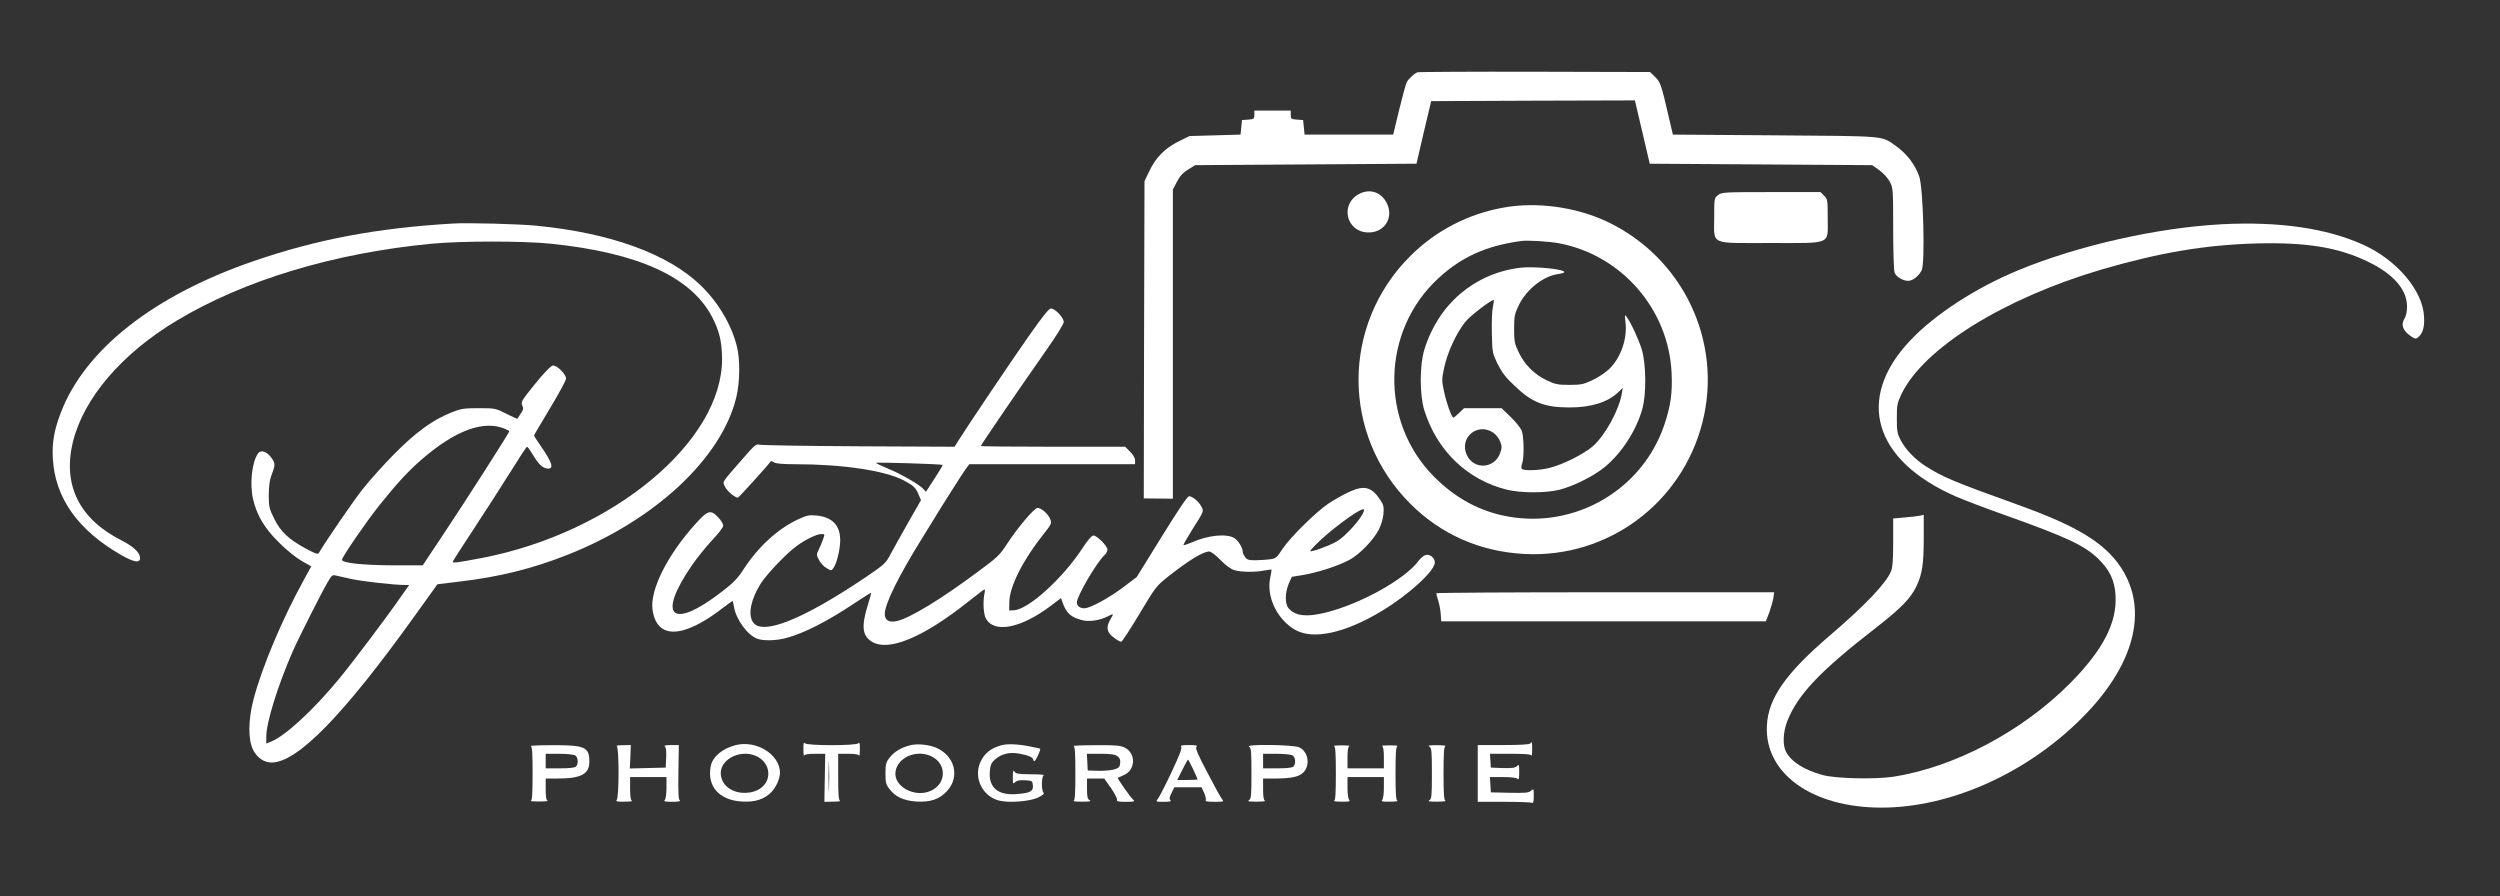 <?xml version="1.0" standalone="no"?>
<!DOCTYPE svg PUBLIC "-//W3C//DTD SVG 20010904//EN"
 "http://www.w3.org/TR/2001/REC-SVG-20010904/DTD/svg10.dtd">
<svg version="1.0" xmlns="http://www.w3.org/2000/svg"
 width="1718pt" height="616pt" viewBox="0 0 1718 616"
 preserveAspectRatio="xMidYMid meet">

<rect x="0" y="0" width="1718" height="616" fill="#333333" stroke="none"/>

<g transform="translate(0,616) scale(0.1,-0.1)"
fill="white" stroke="none">
<path d="M9740 5663 c-21 -8 -60 -44 -73 -68 -6 -11 -29 -96 -52 -190 l-41
-170 -304 0 -305 0 -5 50 -5 50 -42 3 c-40 3 -43 5 -43 33 l0 29 -125 0 -125
0 0 -29 c0 -28 -3 -30 -42 -33 l-43 -3 -5 -50 -5 -50 -176 -5 -175 -5 -75 -37
c-93 -46 -158 -112 -202 -206 l-32 -67 -3 -1090 -2 -1090 100 -1 100 -1 0
1063 0 1062 28 53 c20 39 41 62 77 84 l48 30 760 5 761 5 50 215 51 215 700 3
700 2 51 -217 51 -218 764 -5 765 -5 49 -35 c28 -20 58 -54 72 -79 22 -43 23
-51 23 -322 0 -153 4 -289 10 -303 10 -28 57 -56 93 -56 31 0 73 33 93 73 24
46 11 565 -17 644 -29 84 -87 159 -166 214 -96 67 -58 63 -827 69 l-700 5 -28
120 c-52 225 -57 240 -94 276 l-35 34 -792 2 c-436 1 -799 -1 -807 -4z"/>
<path d="M9341 4828 c-131 -68 -94 -254 51 -265 116 -9 189 96 139 199 -37 77
-116 104 -190 66z"/>
<path d="M11806 4819 c-26 -20 -26 -22 -26 -154 0 -192 -37 -175 386 -175 428
0 394 -15 394 171 0 125 -1 131 -25 154 l-24 25 -339 0 c-328 0 -340 -1 -366
-21z"/>
<path d="M10335 4734 c-245 -43 -469 -159 -643 -333 -474 -472 -475 -1227 -2
-1701 212 -213 483 -332 790 -347 570 -28 1078 349 1219 904 142 558 -136
1138 -662 1383 -211 98 -477 134 -702 94z m375 -245 c431 -80 756 -452 777
-889 7 -139 -6 -231 -51 -363 -152 -444 -611 -711 -1076 -626 -192 35 -359
126 -505 273 -377 379 -362 1006 32 1366 159 146 329 222 568 254 42 6 190 -3
255 -15z"/>
<path d="M10447 4320 c-313 -38 -562 -249 -658 -560 -34 -109 -34 -312 -1
-420 87 -277 294 -477 567 -545 94 -24 266 -24 360 -1 99 25 239 95 316 159
115 96 214 250 255 397 29 102 26 312 -4 410 -23 72 -76 186 -105 224 -12 17
-13 13 -7 -33 15 -119 -32 -253 -116 -331 -25 -23 -75 -56 -112 -73 -60 -28
-77 -32 -157 -32 -80 0 -97 4 -155 31 -86 41 -153 108 -193 192 -29 61 -32 76
-32 162 0 85 3 102 31 160 53 111 169 203 273 217 23 3 41 9 41 13 0 21 -208
41 -303 30z m-188 -270 c-6 -25 -9 -106 -7 -181 3 -133 4 -137 40 -211 29 -58
56 -93 119 -152 117 -112 203 -146 374 -146 149 0 261 35 334 103 l33 32 -7
-40 c-20 -115 -114 -286 -198 -361 -61 -53 -205 -126 -297 -149 -69 -18 -177
-22 -192 -7 -5 5 -4 20 2 36 15 40 13 191 -4 229 -8 18 -41 59 -75 92 l-62 60
-129 0 -129 0 -33 -32 c-19 -18 -37 -33 -40 -33 -12 0 -47 97 -64 177 -17 79
-17 86 1 169 21 100 83 235 143 310 34 44 188 161 198 152 1 -2 -2 -24 -7 -48z
m2 -863 c19 -13 40 -39 48 -61 13 -33 13 -44 0 -79 -38 -110 -184 -117 -230
-12 -52 118 75 224 182 152z"/>
<path d="M3115 4624 c-526 -31 -938 -109 -1371 -258 -685 -235 -1158 -606
-1325 -1039 -47 -123 -62 -207 -56 -317 15 -272 172 -494 473 -666 90 -51 131
-55 126 -14 -4 36 -47 75 -126 116 -290 146 -406 379 -336 673 73 303 336 611
715 838 463 278 1080 464 1749 528 211 20 630 20 824 0 598 -62 960 -227 1105
-502 50 -96 68 -170 69 -288 3 -569 -750 -1195 -1648 -1369 -180 -34 -207 -38
-201 -23 2 7 70 111 149 232 80 121 191 295 249 387 57 92 107 168 111 168 4
0 23 -27 43 -60 40 -66 68 -90 102 -90 41 0 26 44 -53 158 -24 35 -44 66 -44
69 0 4 50 88 110 188 61 101 110 192 110 203 0 31 -64 94 -91 90 -14 -2 -58
-47 -122 -126 -93 -115 -99 -125 -88 -148 9 -22 8 -30 -11 -57 -12 -18 -22
-33 -23 -35 -1 -1 -35 14 -76 35 -73 37 -76 38 -189 38 -105 0 -121 -3 -192
-31 -126 -51 -239 -133 -388 -283 -74 -75 -173 -185 -220 -245 -69 -89 -247
-349 -296 -431 -9 -17 -16 -15 -92 25 -117 63 -174 116 -218 206 -34 69 -37
81 -37 162 0 58 6 102 17 132 28 73 29 83 4 120 -31 46 -74 62 -94 35 -43 -58
-59 -210 -35 -315 27 -113 77 -197 175 -295 54 -54 118 -106 158 -129 l67 -38
-50 -91 c-152 -276 -287 -598 -346 -820 -38 -143 -39 -281 -3 -351 28 -54 75
-86 126 -86 178 0 496 327 984 1008 l156 217 148 18 c275 32 505 89 745 184
603 238 1060 665 1161 1083 25 105 27 257 4 349 -37 150 -129 305 -251 422
-223 215 -621 359 -1128 408 -118 12 -472 21 -570 15z m353 -1410 c17 -7 32
-15 32 -18 0 -9 -305 -486 -452 -706 l-143 -215 -205 0 c-206 1 -350 16 -350
38 0 18 164 258 255 372 125 156 197 234 292 317 231 200 425 272 571 212z
m-1048 -1034 c85 -17 289 -40 363 -40 l29 0 -58 -82 c-94 -136 -335 -456 -428
-568 -174 -210 -362 -384 -460 -425 l-36 -15 0 49 c0 95 78 347 180 581 37 85
194 397 241 478 26 45 34 53 52 48 12 -3 65 -15 117 -26z"/>
<path d="M15270 4619 c-442 -23 -989 -146 -1400 -316 -291 -120 -576 -305
-744 -484 -377 -399 -251 -824 317 -1072 56 -24 212 -84 347 -131 414 -148
535 -205 628 -295 79 -76 114 -149 120 -251 11 -190 -86 -377 -313 -606 -327
-329 -790 -574 -1209 -641 -127 -20 -400 -14 -491 11 -129 36 -216 91 -252
161 -24 45 -20 139 11 214 73 180 225 340 596 628 184 143 251 211 291 297 39
84 49 150 49 335 l0 153 -27 -6 c-16 -3 -63 -9 -105 -12 l-78 -7 0 -164 c0
-122 -4 -173 -15 -199 -34 -83 -178 -234 -420 -441 -304 -260 -424 -432 -433
-620 -16 -329 311 -563 787 -563 470 0 992 232 1372 610 367 364 468 748 273
1042 -113 169 -301 283 -704 428 -443 159 -519 191 -638 267 -70 44 -137 114
-170 177 -24 46 -27 62 -27 151 0 91 3 106 31 165 150 316 705 661 1380 859
399 116 708 168 1059 178 346 9 566 -27 771 -127 173 -84 265 -191 265 -306 0
-33 -6 -65 -15 -79 -30 -46 -15 -89 47 -129 22 -15 30 -16 43 -5 34 28 46 70
42 144 -9 179 -188 390 -420 494 -251 113 -578 160 -968 140z"/>
<path d="M7068 3848 c-122 -174 -414 -608 -482 -716 l-26 -42 -658 3 c-361 2
-668 7 -682 11 -23 7 -34 -2 -114 -94 -154 -177 -141 -156 -123 -196 14 -29
67 -74 88 -74 5 0 203 218 226 250 2 2 13 -1 23 -8 13 -8 64 -12 142 -12 331
0 621 -44 750 -112 66 -35 82 -50 102 -100 l15 -35 -88 -154 c-48 -85 -103
-183 -122 -219 -32 -61 -41 -69 -175 -160 -430 -289 -708 -400 -770 -305 -35
54 -14 157 54 265 40 63 175 206 243 255 61 46 141 85 173 85 25 0 25 0 11
-39 -7 -21 -21 -53 -30 -71 -15 -30 -15 -34 3 -68 10 -20 34 -46 52 -56 32
-19 33 -19 47 0 23 32 46 125 47 190 0 106 -56 163 -170 172 -46 4 -64 -1
-126 -30 -137 -65 -273 -191 -372 -346 -37 -57 -68 -89 -144 -147 -345 -267
-451 -175 -208 179 33 49 96 126 138 172 45 47 78 90 78 102 0 11 -15 37 -34
56 -51 55 -72 50 -151 -38 -197 -216 -319 -459 -301 -594 28 -207 208 -203
483 10 35 26 64 48 67 48 2 0 6 -18 10 -41 14 -85 92 -193 159 -218 40 -16
129 -14 197 4 123 32 284 114 474 241 61 40 111 72 113 71 1 -2 -8 -36 -21
-77 -48 -152 -42 -219 26 -260 115 -70 354 30 665 278 57 45 105 82 109 82 3
0 3 -13 -1 -30 -11 -52 -7 -137 9 -168 55 -107 241 -71 450 87 l67 51 10 -28
c27 -76 57 -103 132 -123 49 -14 125 -3 181 26 40 21 41 20 17 -21 -24 -41
-26 -71 -6 -98 17 -22 65 -56 80 -56 6 0 62 86 125 191 111 186 116 192 199
258 142 112 239 171 281 171 12 0 45 -25 78 -59 39 -40 71 -62 97 -70 47 -13
142 -14 205 -1 25 4 46 7 48 6 1 -2 -3 -27 -9 -56 -28 -129 46 -285 169 -357
123 -72 344 -25 597 128 185 111 365 276 365 333 0 32 -33 60 -63 52 -13 -3
-34 -21 -48 -39 -92 -127 -402 -299 -644 -358 -130 -31 -203 -22 -250 31 -26
29 -25 109 2 171 l20 45 79 13 c100 17 240 62 316 103 70 37 167 137 204 210
15 30 28 75 31 107 4 48 1 61 -22 96 -60 91 -112 103 -219 52 -41 -19 -103
-55 -138 -78 -88 -60 -261 -231 -314 -310 -41 -63 -46 -67 -90 -73 -26 -3 -71
-6 -100 -6 -43 0 -56 4 -68 22 -9 12 -16 29 -16 36 0 28 -31 78 -59 95 -55 32
-182 19 -295 -32 -27 -11 -51 -19 -53 -17 -3 2 23 47 56 100 87 138 84 131 67
165 -18 34 -62 71 -85 71 -11 0 -76 -97 -188 -278 l-172 -278 -89 -67 c-102
-77 -230 -147 -271 -147 -30 0 -51 16 -51 40 0 43 136 276 190 325 11 10 20
27 20 38 0 25 -72 97 -96 97 -13 -1 -39 -31 -76 -88 -137 -209 -372 -421 -471
-426 l-32 -1 1 60 c2 105 94 287 233 462 55 69 59 76 49 103 -12 35 -62 80
-88 80 -22 0 -137 -136 -212 -251 -47 -73 -66 -91 -198 -188 -255 -190 -468
-319 -557 -339 -53 -12 -83 5 -83 49 0 69 97 265 262 529 32 52 64 104 71 115
49 82 204 326 224 353 l24 32 570 0 569 0 0 26 c0 16 -13 39 -34 60 l-34 34
-496 0 c-273 0 -496 2 -496 5 0 7 258 385 437 640 81 115 133 198 133 213 0
29 -60 92 -88 92 -14 0 -57 -53 -154 -192z m-590 -883 c2 -1 -23 -44 -56 -94
l-59 -91 -19 21 c-27 30 -152 102 -245 140 -43 18 -79 35 -79 38 0 6 452 -8
458 -14z m2880 -347 c-13 -23 -52 -72 -88 -108 -52 -53 -80 -73 -140 -98 -41
-17 -88 -34 -105 -37 -30 -8 -30 -7 15 40 87 90 293 245 327 245 11 0 9 -10
-9 -42z"/>
<path d="M9870 2083 c0 -5 7 -29 15 -56 8 -26 15 -67 16 -92 l3 -45 1115 0
1116 0 24 63 c12 34 25 79 28 100 l5 37 -1161 0 c-639 0 -1161 -3 -1161 -7z"/>
<path d="M5521 1010 c0 -30 3 -49 6 -42 3 8 28 12 74 12 l70 0 -3 -165 -3
-165 60 1 c33 0 54 3 48 6 -10 3 -13 46 -13 164 l0 159 69 0 c46 0 71 -4 74
-12 3 -7 6 12 6 41 1 43 -2 52 -11 43 -17 -17 -349 -17 -366 0 -9 9 -12 0 -11
-42z m176 -273 c-1 -45 -3 -5 -3 88 0 94 2 130 3 82 2 -48 2 -125 0 -170z"/>
<path d="M10515 1050 c-4 -6 -76 -10 -183 -10 l-177 0 0 -195 0 -195 177 0
c97 0 183 -3 192 -6 13 -5 16 3 16 46 0 51 -1 52 -19 36 -15 -14 -38 -16 -147
-14 l-129 3 -3 53 -3 52 88 0 c56 0 93 -4 101 -12 9 -9 12 1 12 46 0 53 -1 56
-16 41 -13 -12 -33 -15 -98 -13 l-81 3 -3 48 -3 47 140 0 c102 0 141 -3 144
-12 3 -7 6 11 6 40 1 52 -2 61 -14 42z"/>
<path d="M5057 1040 c-93 -23 -161 -81 -173 -146 -26 -137 57 -232 212 -242
94 -6 160 16 208 68 32 35 56 92 56 130 0 124 -161 225 -303 190z m136 -74
c52 -21 87 -70 87 -121 0 -170 -301 -182 -326 -13 -15 103 126 182 239 134z"/>
<path d="M6257 1039 c-61 -14 -114 -46 -144 -86 -25 -32 -28 -45 -28 -108 0
-63 3 -76 28 -108 40 -53 98 -79 183 -85 97 -6 160 15 212 72 90 97 54 241
-73 297 -51 22 -129 30 -178 18z m136 -73 c115 -48 115 -194 0 -242 -110 -47
-254 33 -239 133 14 96 137 152 239 109z"/>
<path d="M6887 1040 c-78 -20 -124 -57 -152 -122 -44 -106 17 -229 128 -259
68 -18 213 -7 270 20 35 17 45 27 38 34 -16 16 -14 114 2 120 6 3 -34 6 -90 6
-86 1 -104 4 -112 19 -8 13 -10 5 -11 -36 0 -49 1 -52 16 -37 12 11 31 15 68
13 49 -3 51 -4 54 -35 4 -41 -18 -53 -112 -60 -128 -10 -193 45 -184 155 4 46
10 60 36 83 44 39 99 52 167 40 60 -11 95 -26 95 -41 0 -6 4 -10 9 -10 8 0 45
80 39 85 -2 1 -28 7 -58 13 -83 18 -161 22 -203 12z"/>
<path d="M3648 1033 c9 -3 12 -51 12 -188 0 -137 -3 -185 -12 -188 -7 -3 19
-5 57 -5 39 0 64 2 58 5 -9 3 -13 29 -13 79 l0 74 80 0 c164 0 220 30 220 117
0 99 -32 113 -252 112 -90 0 -157 -3 -150 -6z m303 -63 c22 -12 26 -59 7 -78
-8 -8 -47 -12 -110 -12 l-98 0 0 50 0 50 91 0 c50 0 99 -5 110 -10z"/>
<path d="M4238 1033 c17 -7 17 -354 0 -371 -9 -9 2 -12 53 -11 35 0 58 3 52 6
-9 3 -13 30 -13 84 l0 79 125 0 125 0 0 -73 c0 -43 -5 -78 -12 -85 -9 -9 2
-12 53 -12 37 0 59 4 51 9 -10 6 -12 50 -10 194 l3 187 -55 0 c-33 0 -50 -4
-42 -9 9 -5 12 -28 10 -77 l-3 -69 -123 -3 -124 -3 4 81 3 80 -55 -1 c-30 0
-49 -3 -42 -6z"/>
<path d="M7378 1033 c9 -3 12 -51 12 -188 0 -137 -3 -185 -12 -188 -7 -3 19
-6 57 -6 52 0 66 2 53 10 -15 8 -18 24 -18 79 l0 70 59 0 59 0 47 -66 c25 -37
44 -73 41 -80 -4 -11 9 -14 61 -14 55 0 64 2 52 13 -19 15 -112 147 -107 152
1 1 20 10 41 19 81 33 85 149 7 188 -29 15 -62 18 -200 17 -91 0 -159 -3 -152
-6z m300 -69 c17 -12 22 -24 20 -47 -2 -27 -9 -34 -39 -44 -20 -6 -70 -11
-110 -10 l-74 2 -3 58 -3 57 93 0 c69 0 99 -4 116 -16z"/>
<path d="M8117 1028 c8 -9 -13 -61 -68 -178 -43 -91 -85 -173 -94 -182 -14
-17 -11 -18 42 -18 43 0 54 3 46 11 -9 9 -7 21 8 50 l19 39 94 0 93 0 18 -39
c9 -22 14 -44 11 -50 -5 -8 14 -11 60 -11 63 0 66 1 52 18 -8 9 -54 92 -101
183 -67 127 -84 168 -75 177 9 9 -3 12 -51 12 -49 0 -61 -3 -54 -12z m82 -154
c17 -36 31 -68 31 -70 0 -2 -32 -4 -70 -4 l-70 0 35 70 c19 39 37 70 39 70 2
0 18 -30 35 -66z"/>
<path d="M8583 1029 c15 -9 17 -29 17 -184 0 -155 -2 -175 -17 -184 -14 -8 0
-10 52 -10 39 0 64 3 58 6 -9 3 -13 29 -13 79 l0 74 88 0 c106 1 156 11 187
40 52 49 36 148 -29 175 -43 18 -374 22 -343 4z m298 -59 c22 -12 26 -59 7
-78 -8 -8 -47 -12 -110 -12 l-98 0 0 50 0 50 91 0 c50 0 99 -5 110 -10z"/>
<path d="M9168 1033 c9 -3 12 -51 12 -188 0 -137 -3 -185 -12 -188 -7 -3 16
-6 52 -6 50 -1 61 2 52 11 -7 7 -12 42 -12 85 l0 73 125 0 125 0 0 -73 c0 -43
-5 -78 -12 -85 -9 -9 2 -12 53 -11 35 0 58 3 52 6 -10 3 -13 51 -13 188 0 137
3 185 13 188 6 3 -17 5 -53 5 -36 0 -59 -2 -52 -5 8 -3 12 -29 12 -79 l0 -74
-125 0 -125 0 0 74 c0 50 4 76 13 79 6 3 -17 5 -53 5 -36 0 -59 -2 -52 -5z"/>
<path d="M9823 1029 c15 -9 17 -29 17 -184 0 -155 -2 -175 -17 -184 -14 -8 0
-10 52 -10 39 0 64 3 58 6 -10 3 -13 51 -13 188 0 137 3 185 13 188 6 3 -19 6
-58 6 -52 0 -66 -2 -52 -10z"/>
</g>
</svg>
